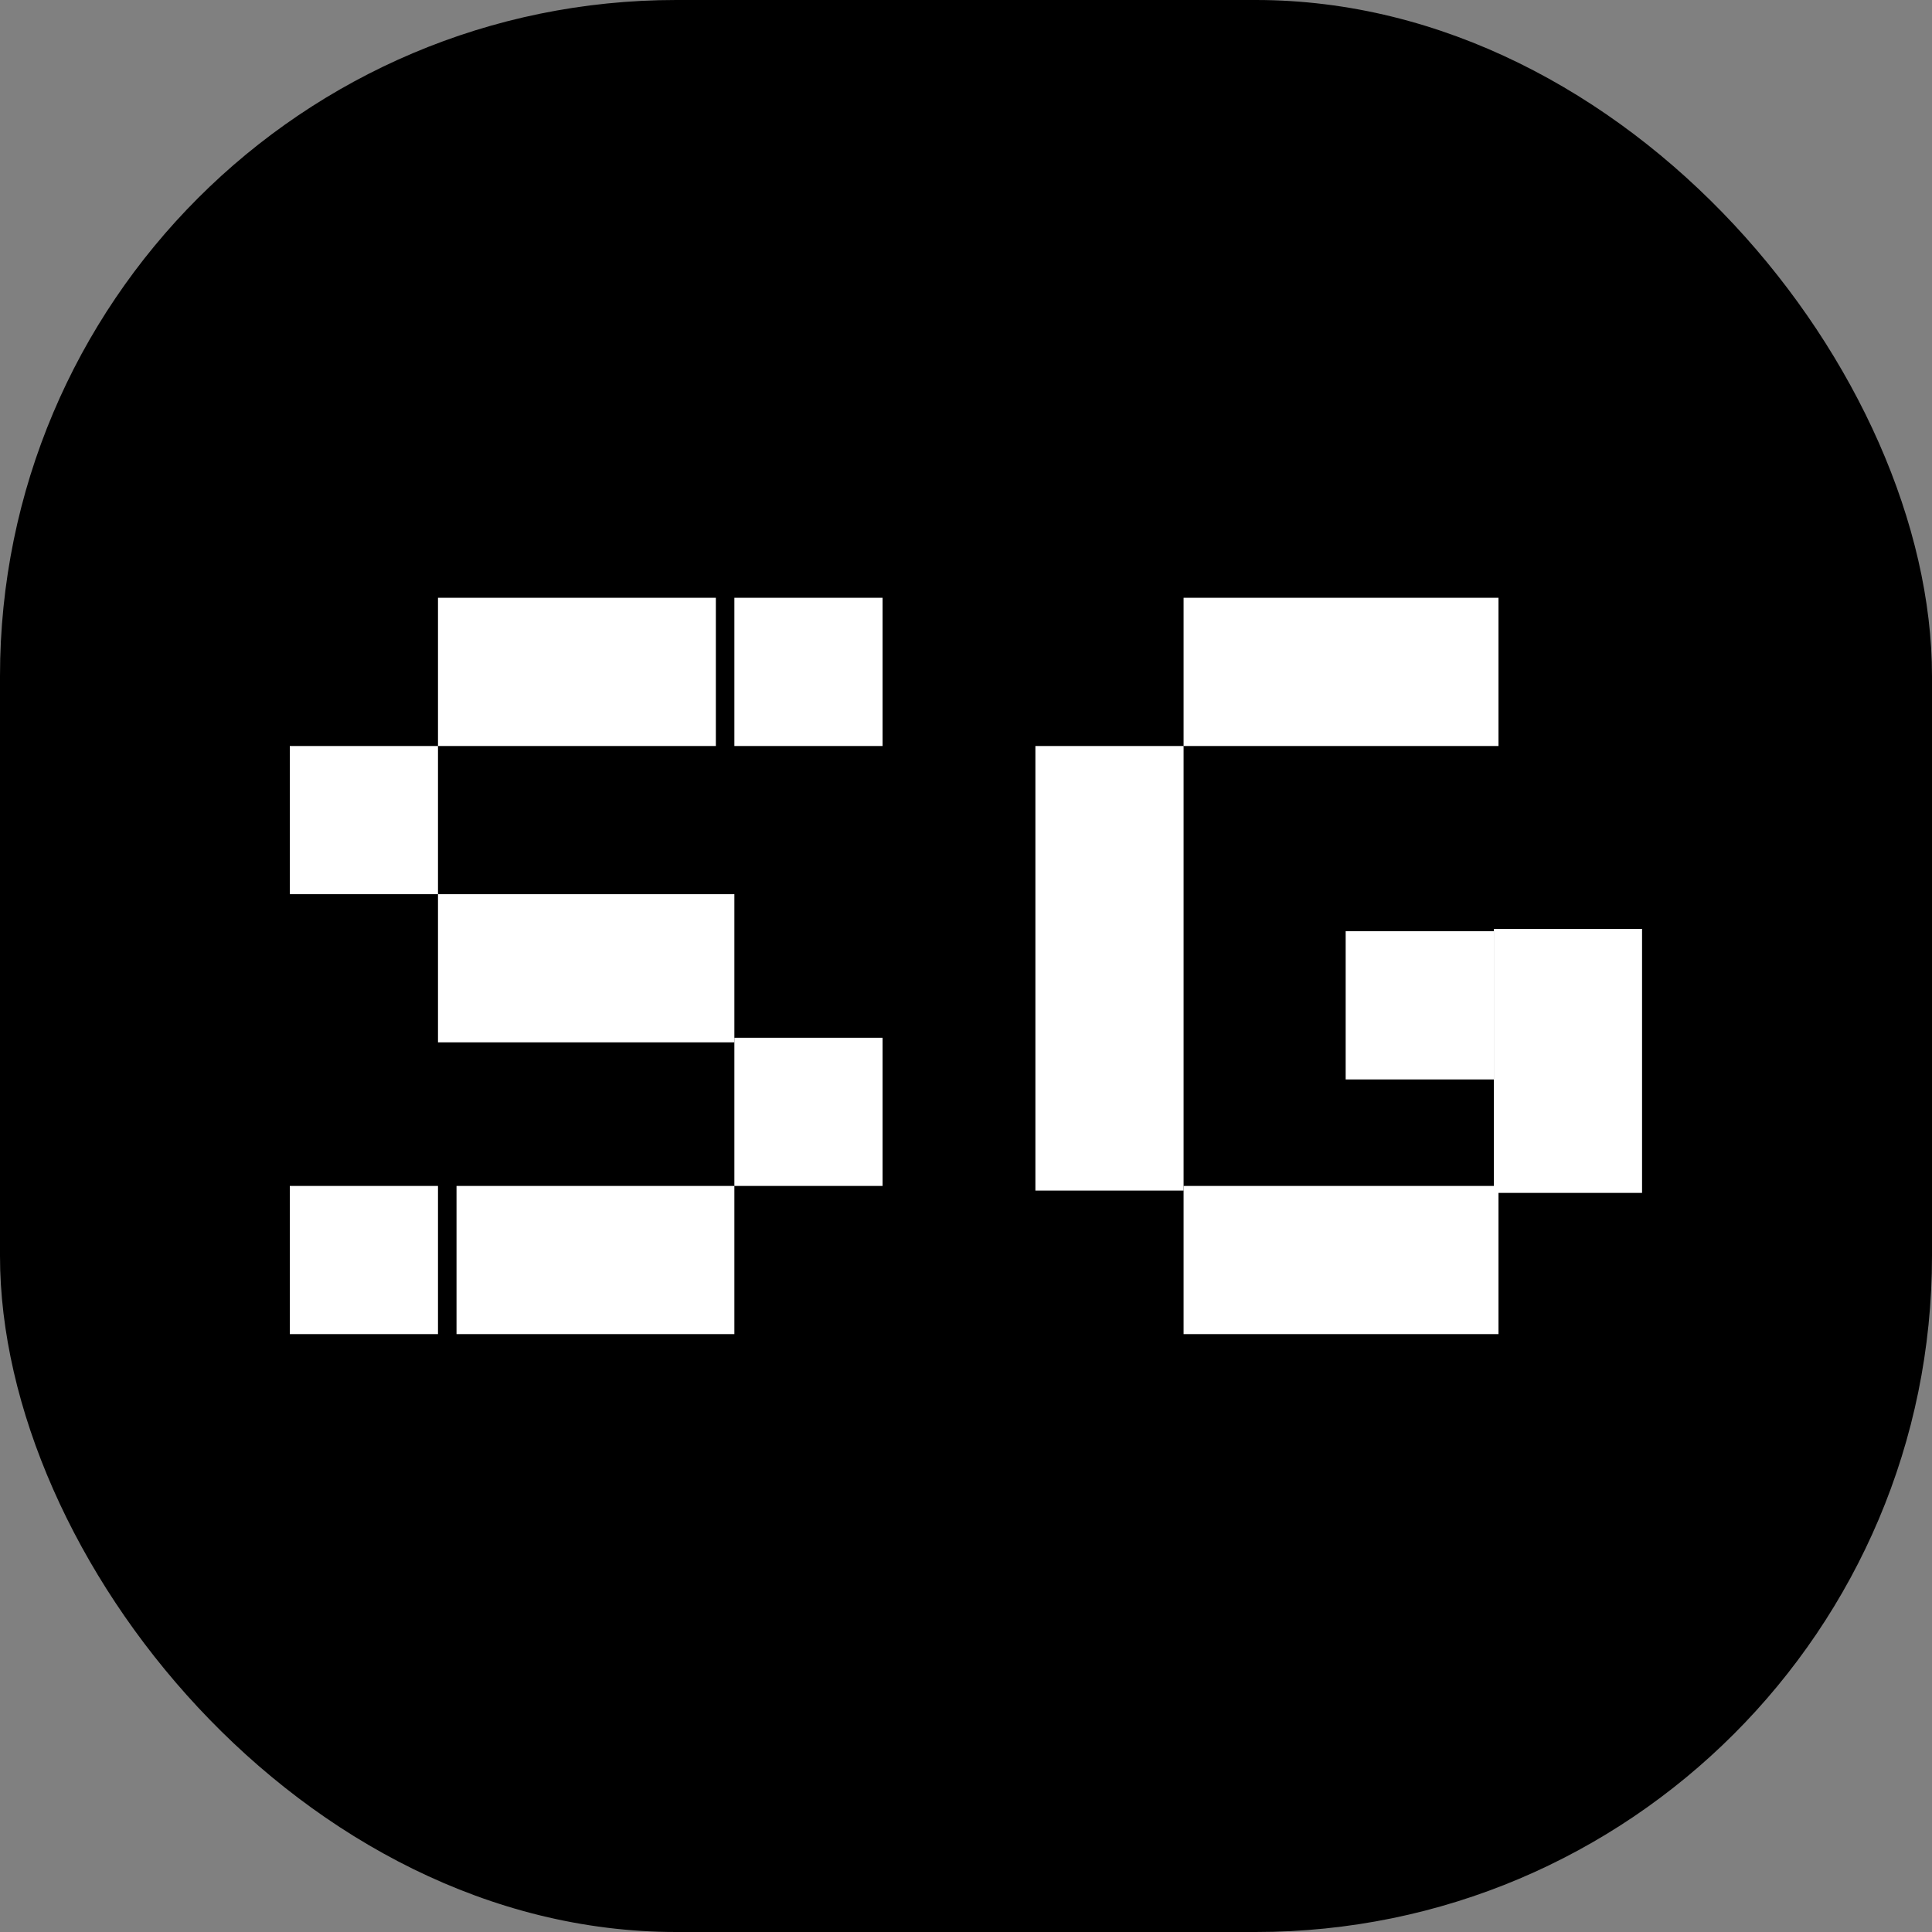 <svg xmlns="http://www.w3.org/2000/svg" version="1.1" xmlns:xlink="http://www.w3.org/1999/xlink" width="1000" height="1000"><rect width="100%" height="100%" fill="#808080" stroke="none"/><style>
    #light-icon {
      display: inline;
    }
    #dark-icon {
      display: none;
    }

    @media (prefers-color-scheme: dark) {
      #light-icon {
        display: none;
      }
      #dark-icon {
        display: inline;
      }
    }
  </style><g id="light-icon"><svg xmlns="http://www.w3.org/2000/svg" version="1.1" xmlns:xlink="http://www.w3.org/1999/xlink" width="1000" height="1000"><g clip-path="url(#SvgjsClipPath1166)"><rect width="1000" height="1000" fill="#000000"></rect><g transform="matrix(2.397,0,0,2.397,150,309.418)"><svg xmlns="http://www.w3.org/2000/svg" version="1.1" xmlns:xlink="http://www.w3.org/1999/xlink" width="292" height="159"><svg width="292" height="159" viewBox="0 0 292 159" fill="none" xmlns="http://www.w3.org/2000/svg">
<rect x="193" y="32" width="32" height="68" transform="rotate(-90 193 32)" fill="white"></rect>
<rect x="193" y="159" width="32" height="68" transform="rotate(-90 193 159)" fill="white"></rect>
<rect x="161" y="32" width="32" height="96" fill="white"></rect>
<rect x="228" y="72" width="32" height="32" fill="white"></rect>
<rect x="260" y="128.5" width="57" height="32" transform="rotate(-90 260 128.5)" fill="white"></rect>
<rect x="32" y="32" width="32" height="60" transform="rotate(-90 32 32)" fill="white"></rect>
<rect x="36" y="159" width="32" height="60" transform="rotate(-90 36 159)" fill="white"></rect>
<rect x="32" y="96" width="32" height="64" transform="rotate(-90 32 96)" fill="white"></rect>
<rect y="32" width="32" height="32" fill="white"></rect>
<rect x="96" y="95" width="32" height="32" fill="white"></rect>
<rect x="96" width="32" height="32" fill="white"></rect>
<rect y="127" width="32" height="32" fill="white"></rect>
</svg></svg></g></g><defs><clipPath id="SvgjsClipPath1166"><rect width="1000" height="1000" x="0" y="0" rx="350" ry="350"></rect></clipPath></defs></svg></g><g id="dark-icon"><svg xmlns="http://www.w3.org/2000/svg" version="1.1" xmlns:xlink="http://www.w3.org/1999/xlink" width="1000" height="1000"><g clip-path="url(#SvgjsClipPath1167)"><rect width="1000" height="1000" fill="#ffffff"></rect><g transform="matrix(2.397,0,0,2.397,150,309.418)"><svg xmlns="http://www.w3.org/2000/svg" version="1.1" xmlns:xlink="http://www.w3.org/1999/xlink" width="292" height="159"><svg width="292" height="159" viewBox="0 0 292 159" fill="none" xmlns="http://www.w3.org/2000/svg">
<rect x="193" y="32" width="32" height="68" transform="rotate(-90 193 32)" fill="black"></rect>
<rect x="193" y="159" width="32" height="68" transform="rotate(-90 193 159)" fill="black"></rect>
<rect x="161" y="32" width="32" height="96" fill="black"></rect>
<rect x="228" y="72" width="32" height="32" fill="black"></rect>
<rect x="260" y="128.5" width="57" height="32" transform="rotate(-90 260 128.5)" fill="black"></rect>
<rect x="32" y="32" width="32" height="60" transform="rotate(-90 32 32)" fill="black"></rect>
<rect x="36" y="159" width="32" height="60" transform="rotate(-90 36 159)" fill="black"></rect>
<rect x="32" y="96" width="32" height="64" transform="rotate(-90 32 96)" fill="black"></rect>
<rect y="32" width="32" height="32" fill="black"></rect>
<rect x="96" y="95" width="32" height="32" fill="black"></rect>
<rect x="96" width="32" height="32" fill="black"></rect>
<rect y="127" width="32" height="32" fill="black"></rect>
</svg></svg></g></g><defs><clipPath id="SvgjsClipPath1167"><rect width="1000" height="1000" x="0" y="0" rx="350" ry="350"></rect></clipPath></defs></svg></g></svg>